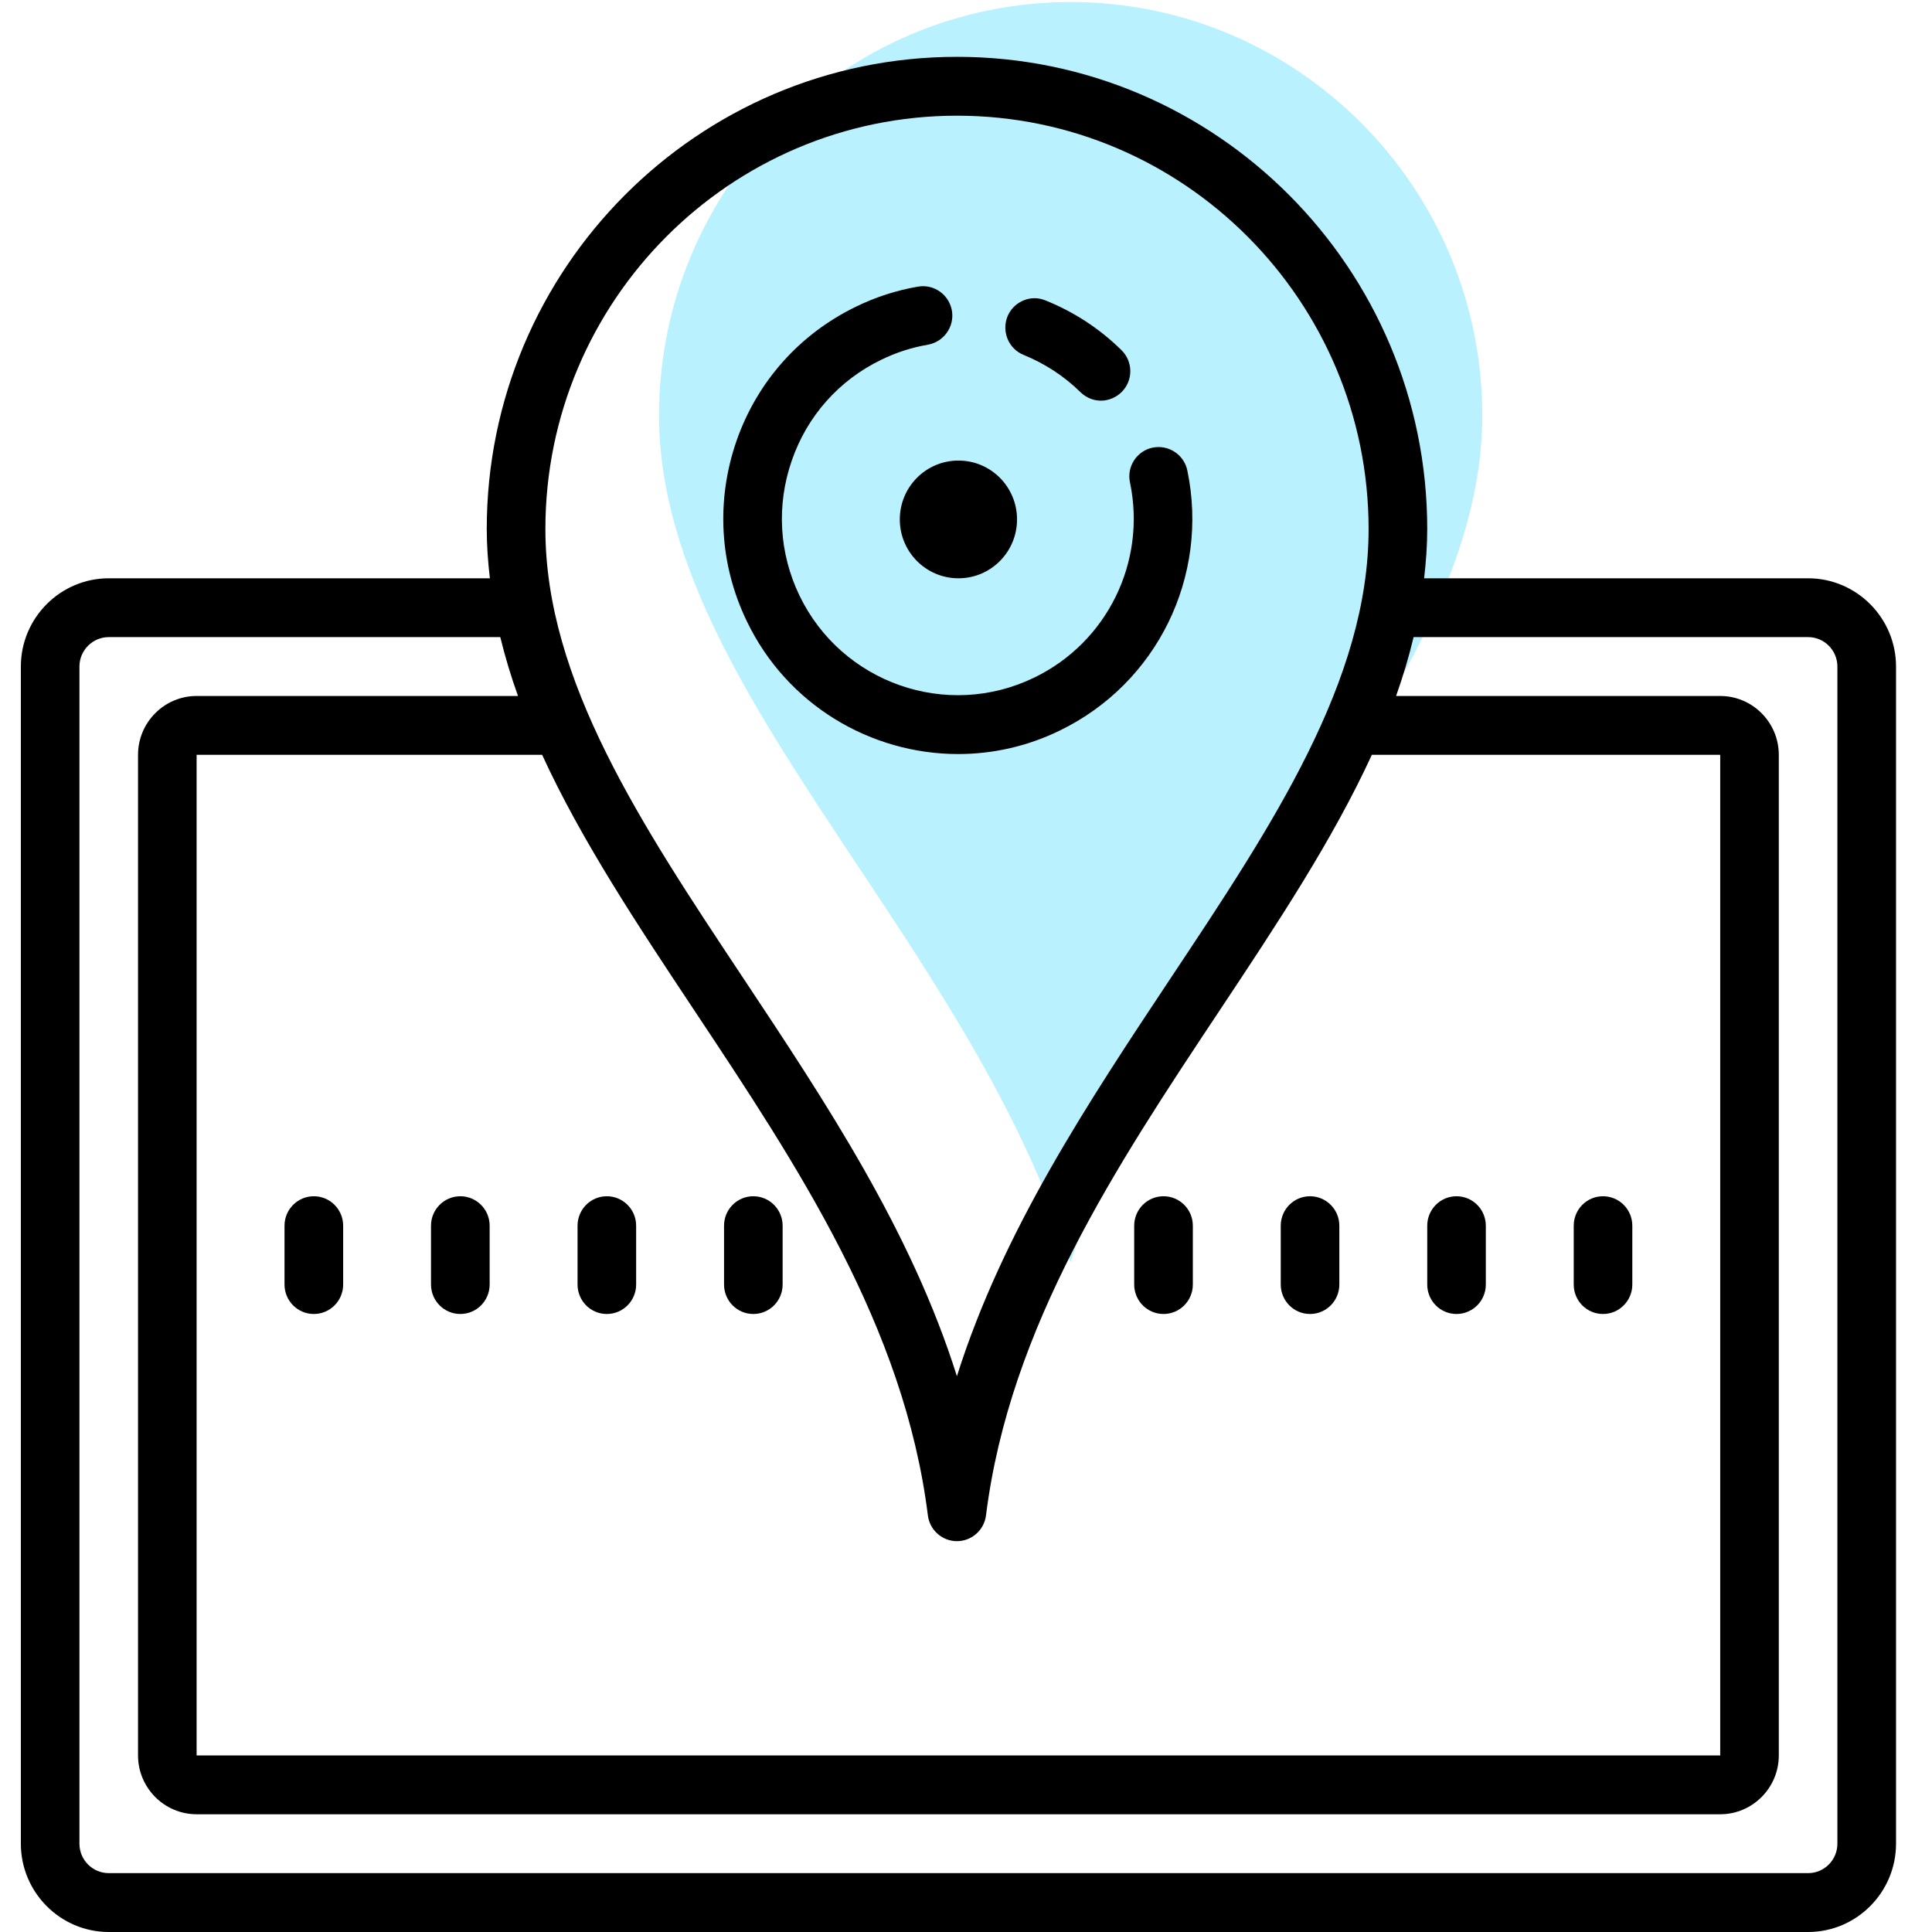 <?xml version="1.0" encoding="UTF-8"?>
<svg width="34px" height="34px" viewBox="0 0 34 34" version="1.1" xmlns="http://www.w3.org/2000/svg" xmlns:xlink="http://www.w3.org/1999/xlink">
    <!-- Generator: Sketch 58 (84663) - https://sketch.com -->
    <title>icons8-map_marker</title>
    <desc>Created with Sketch.</desc>
    <g id="Page-1" stroke="none" stroke-width="1" fill="none" fill-rule="evenodd">
        <g id="1920-2" transform="translate(-442, -9465)">
            <g id="icons8-map_marker" transform="translate(442, 9465)">
                <path d="M18.842,0.036 C22.835,0.036 26.085,3.299 26.085,7.311 C26.085,9.973 24.398,12.514 22.609,15.203 C21.149,17.402 19.65,19.655 18.84,22.219 C18.033,19.655 16.532,17.4 15.072,15.201 C13.285,12.512 11.598,9.971 11.598,7.311 C11.598,3.299 14.848,0.036 18.842,0.036 Z" id="Path" fill="#BAF1FF"></path>
                <path d="M16.842,1 C12.278,1 8.566,4.728 8.566,9.311 C8.566,9.602 8.588,9.891 8.621,10.177 L1.914,10.177 C1.062,10.177 0.367,10.875 0.367,11.73 L0.367,32.446 C0.367,33.302 1.062,34 1.914,34 L31.82,34 C32.672,34 33.367,33.302 33.367,32.446 L33.367,11.73 C33.367,10.875 32.672,10.177 31.82,10.177 L25.062,10.177 C25.095,9.891 25.117,9.602 25.117,9.311 C25.117,4.728 21.405,1 16.842,1 Z M16.842,2.036 C20.835,2.036 24.085,5.299 24.085,9.311 C24.085,11.973 22.398,14.514 20.609,17.203 C19.149,19.402 17.65,21.655 16.84,24.219 C16.033,21.655 14.532,19.4 13.072,17.201 C11.285,14.512 9.598,11.971 9.598,9.311 C9.598,5.299 12.848,2.036 16.842,2.036 Z M16.156,5.044 C15.777,5.109 15.408,5.228 15.062,5.398 C14.069,5.88 13.322,6.719 12.959,7.765 C12.599,8.811 12.661,9.934 13.142,10.931 C13.851,12.408 15.328,13.27 16.861,13.27 C17.463,13.27 18.073,13.138 18.649,12.857 C20.361,12.028 21.284,10.144 20.895,8.279 C20.837,8 20.563,7.82 20.283,7.878 C20.005,7.937 19.825,8.212 19.886,8.491 C20.178,9.889 19.485,11.303 18.202,11.924 C16.665,12.671 14.812,12.022 14.069,10.48 C13.71,9.734 13.662,8.89 13.934,8.105 C14.204,7.322 14.764,6.691 15.509,6.331 C15.771,6.203 16.047,6.114 16.331,6.066 C16.611,6.015 16.8,5.748 16.752,5.467 C16.702,5.184 16.436,4.996 16.156,5.044 Z M18.198,5.248 C17.999,5.252 17.809,5.374 17.729,5.572 C17.624,5.837 17.751,6.141 18.015,6.246 C18.391,6.4 18.728,6.62 19.016,6.903 C19.116,7 19.245,7.051 19.374,7.051 C19.509,7.051 19.644,6.996 19.745,6.893 C19.944,6.689 19.94,6.361 19.735,6.161 C19.35,5.782 18.901,5.489 18.399,5.287 C18.333,5.261 18.267,5.246 18.198,5.248 Z M16.867,8.105 C16.297,8.105 15.835,8.568 15.835,9.141 C15.835,9.713 16.297,10.177 16.867,10.177 C17.437,10.177 17.898,9.713 17.898,9.141 C17.898,8.568 17.437,8.105 16.867,8.105 Z M1.914,11.212 L8.804,11.212 C8.889,11.56 8.993,11.906 9.116,12.248 L3.46,12.248 C2.892,12.248 2.429,12.713 2.429,13.284 L2.429,30.893 C2.429,31.463 2.892,31.928 3.46,31.928 L30.273,31.928 C30.841,31.928 31.304,31.463 31.304,30.893 L31.304,13.284 C31.304,12.713 30.841,12.248 30.273,12.248 L24.569,12.248 C24.69,11.906 24.794,11.56 24.877,11.212 L31.82,11.212 C32.104,11.212 32.335,11.445 32.335,11.73 L32.335,32.446 C32.335,32.732 32.104,32.964 31.82,32.964 L1.914,32.964 C1.63,32.964 1.398,32.732 1.398,32.446 L1.398,11.73 C1.398,11.445 1.63,11.212 1.914,11.212 Z M24.142,13.284 L30.273,13.284 L30.273,30.893 L3.46,30.893 L3.46,13.284 L9.541,13.284 C10.23,14.785 11.207,16.258 12.216,17.777 C14.033,20.512 15.914,23.343 16.329,26.668 C16.361,26.927 16.581,27.122 16.84,27.122 C17.1,27.122 17.32,26.927 17.352,26.668 C17.769,23.343 19.648,20.514 21.467,17.777 C22.476,16.258 23.453,14.783 24.142,13.284 Z M5.523,21.052 C5.237,21.052 5.007,21.285 5.007,21.57 L5.007,22.606 C5.007,22.891 5.237,23.124 5.523,23.124 C5.809,23.124 6.039,22.891 6.039,22.606 L6.039,21.57 C6.039,21.285 5.809,21.052 5.523,21.052 Z M8.101,21.052 C7.815,21.052 7.585,21.285 7.585,21.57 L7.585,22.606 C7.585,22.891 7.815,23.124 8.101,23.124 C8.387,23.124 8.617,22.891 8.617,22.606 L8.617,21.57 C8.617,21.285 8.387,21.052 8.101,21.052 Z M10.679,21.052 C10.393,21.052 10.164,21.285 10.164,21.57 L10.164,22.606 C10.164,22.891 10.393,23.124 10.679,23.124 C10.965,23.124 11.195,22.891 11.195,22.606 L11.195,21.57 C11.195,21.285 10.965,21.052 10.679,21.052 Z M13.257,21.052 C12.971,21.052 12.742,21.285 12.742,21.57 L12.742,22.606 C12.742,22.891 12.971,23.124 13.257,23.124 C13.543,23.124 13.773,22.891 13.773,22.606 L13.773,21.57 C13.773,21.285 13.543,21.052 13.257,21.052 Z M20.476,21.052 C20.19,21.052 19.96,21.285 19.96,21.57 L19.96,22.606 C19.96,22.891 20.19,23.124 20.476,23.124 C20.762,23.124 20.992,22.891 20.992,22.606 L20.992,21.57 C20.992,21.285 20.762,21.052 20.476,21.052 Z M23.054,21.052 C22.768,21.052 22.539,21.285 22.539,21.57 L22.539,22.606 C22.539,22.891 22.768,23.124 23.054,23.124 C23.34,23.124 23.57,22.891 23.57,22.606 L23.57,21.57 C23.57,21.285 23.34,21.052 23.054,21.052 Z M25.632,21.052 C25.346,21.052 25.117,21.285 25.117,21.57 L25.117,22.606 C25.117,22.891 25.346,23.124 25.632,23.124 C25.918,23.124 26.148,22.891 26.148,22.606 L26.148,21.57 C26.148,21.285 25.918,21.052 25.632,21.052 Z M28.21,21.052 C27.924,21.052 27.695,21.285 27.695,21.57 L27.695,22.606 C27.695,22.891 27.924,23.124 28.21,23.124 C28.496,23.124 28.726,22.891 28.726,22.606 L28.726,21.57 C28.726,21.285 28.496,21.052 28.21,21.052 Z" id="Shape" fill="#000000" fill-rule="nonzero"></path>
            </g>
        </g>
    </g>
</svg>